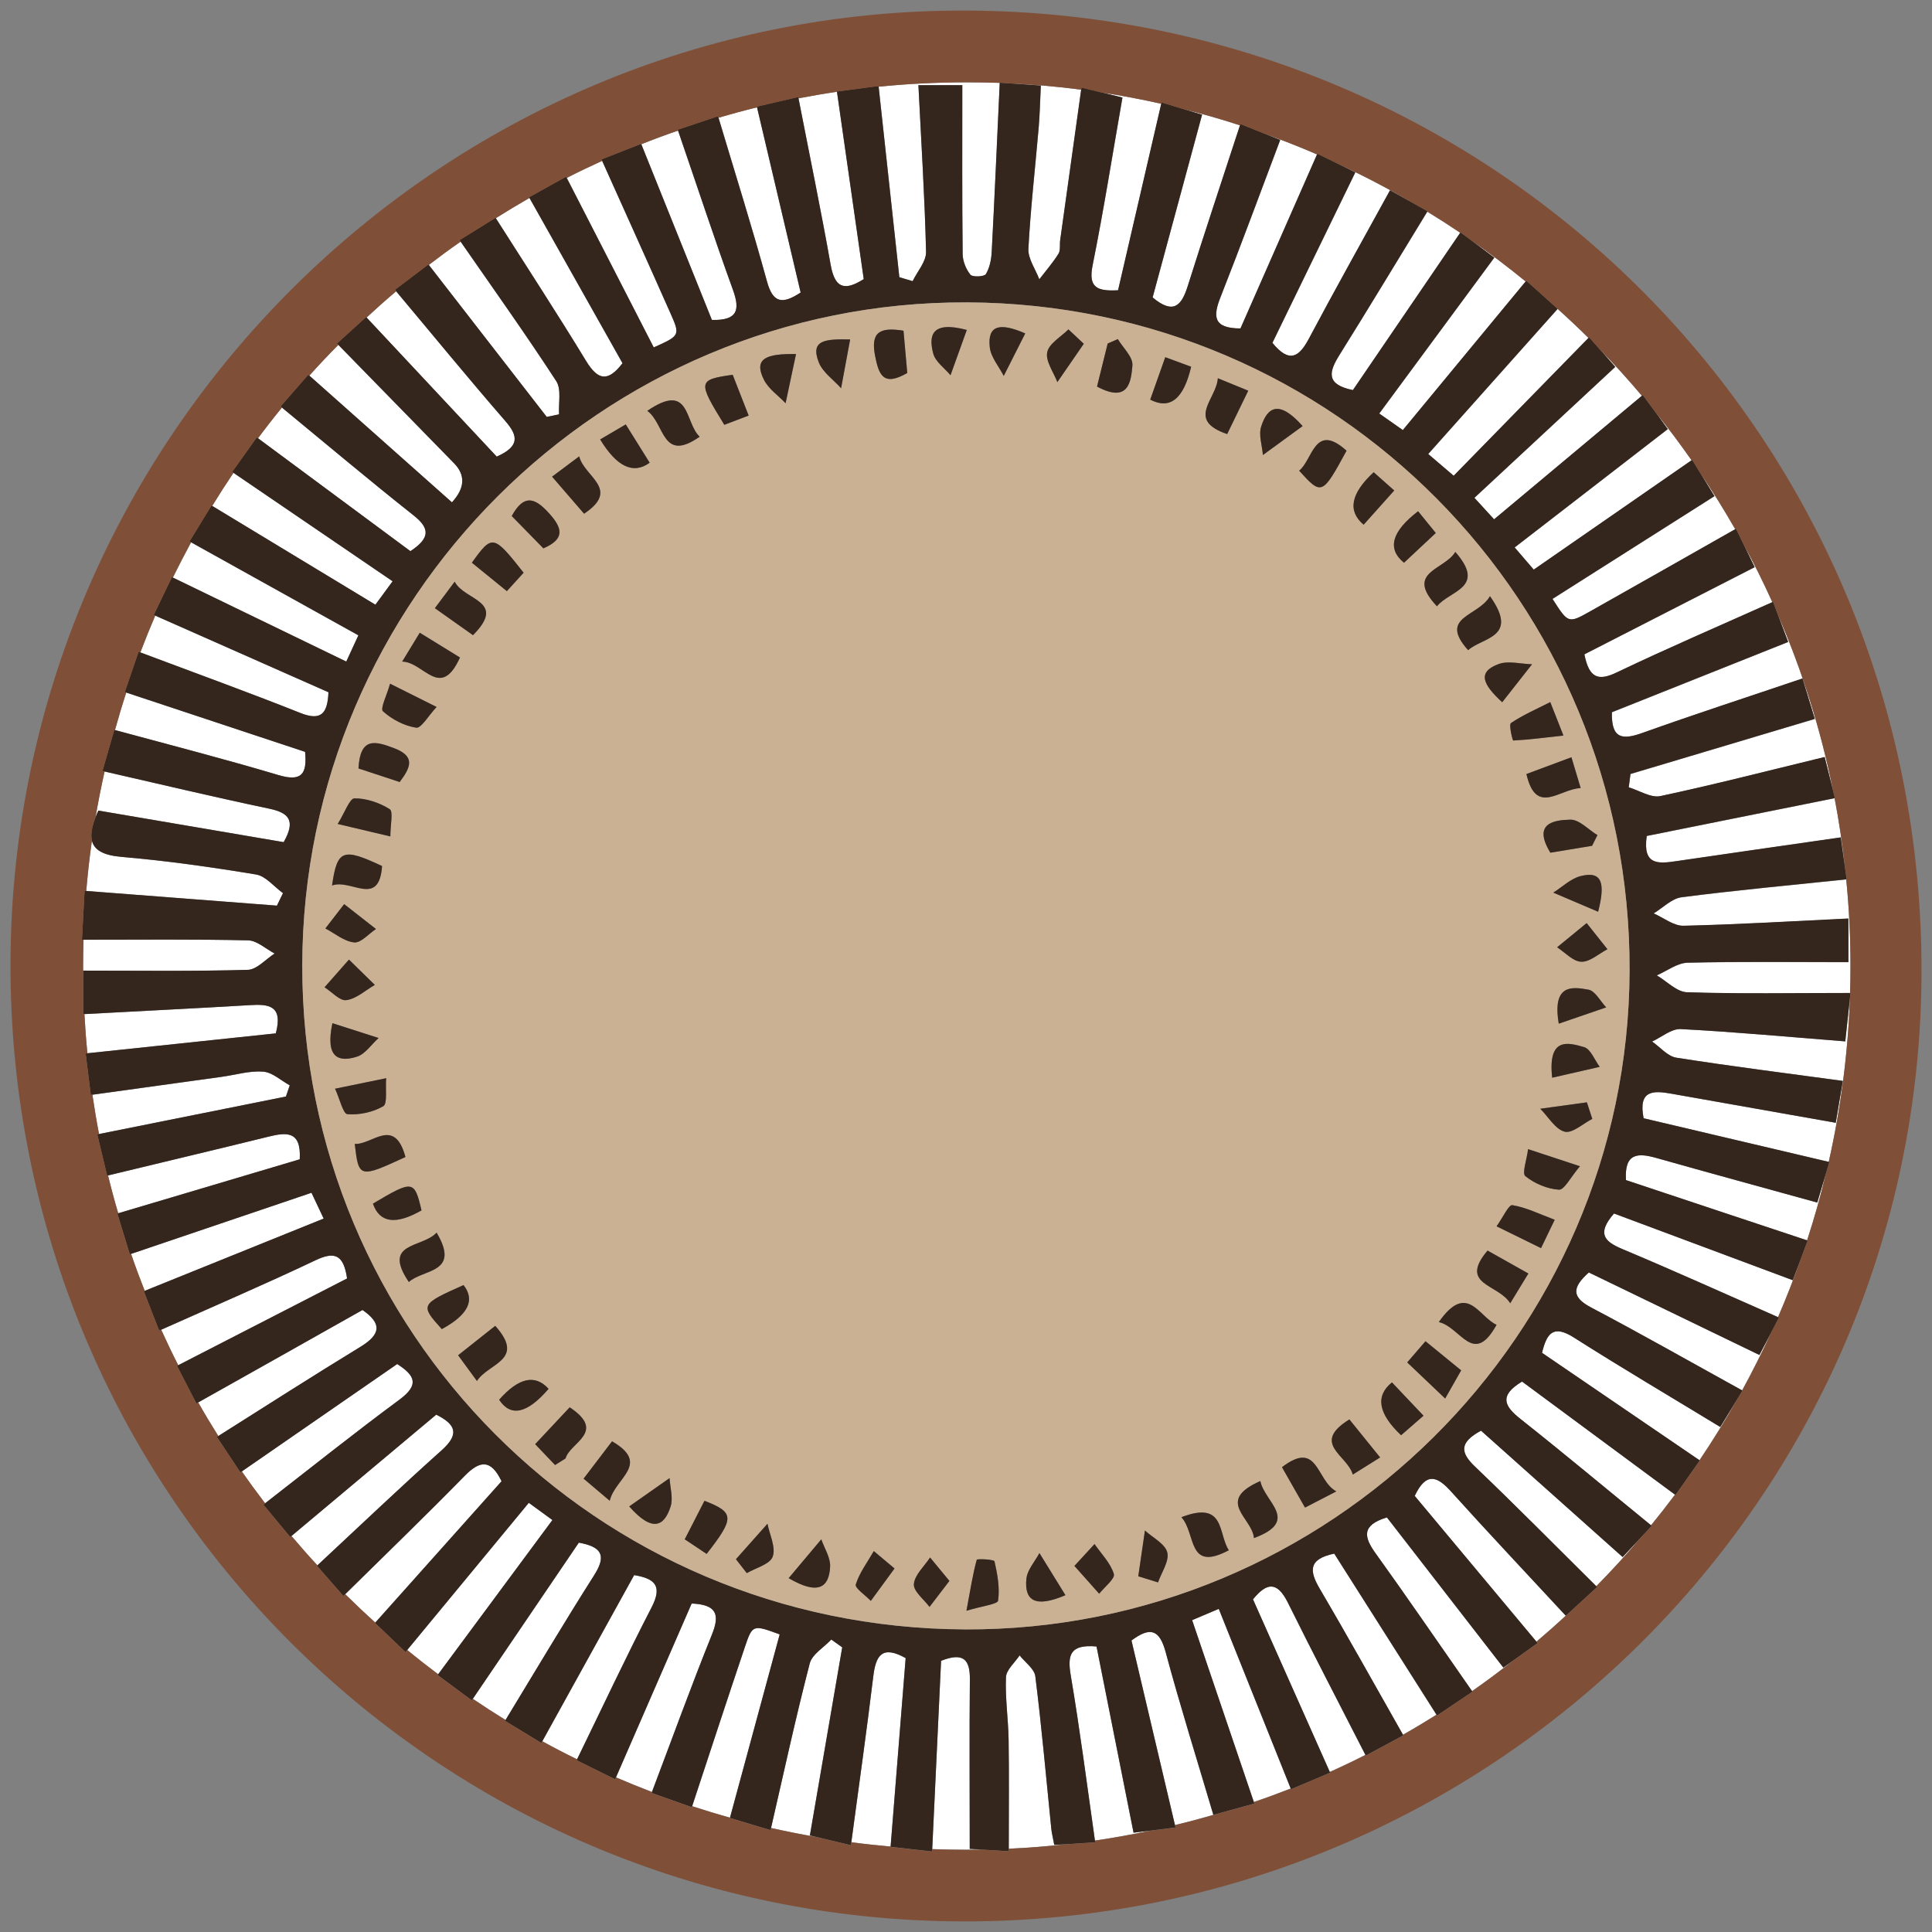 <?xml version="1.0" encoding="UTF-8"?>
<svg xmlns="http://www.w3.org/2000/svg" width="60" height="60" viewBox="0 0 60 60" fill="none">
  <rect x="0" y="0" width="60" height="60" fill="#808080" stroke="none"/>
  <g clip-path="url(#clip0_35_9212)">
    <path d="M57.456 30.842C55.676 30.842 54.032 30.873 52.392 30.819C52.075 30.808 51.768 30.477 51.455 30.294C51.772 30.158 52.088 29.91 52.41 29.901C54.056 29.862 55.704 29.884 57.406 29.884V28.529C55.646 28.613 53.967 28.715 52.284 28.754C51.98 28.76 51.666 28.503 51.358 28.369C51.647 28.195 51.919 27.907 52.226 27.868C53.89 27.652 55.562 27.499 57.337 27.313C57.426 28.197 57.469 29.093 57.469 30C57.469 30.281 57.464 30.562 57.456 30.843V30.842ZM51.908 33.966C53.57 34.26 55.229 34.553 57.011 34.869C57.086 34.43 57.147 34.065 57.231 33.568C55.449 33.326 53.749 33.112 52.057 32.847C51.789 32.803 51.556 32.518 51.308 32.346C51.604 32.209 51.908 31.944 52.198 31.959C53.85 32.045 55.498 32.198 57.307 32.341C57.348 31.957 57.387 31.596 57.452 30.989C57.389 32.734 57.164 34.436 56.793 36.083C54.818 35.618 52.917 35.169 51.044 34.728C50.867 33.836 51.36 33.869 51.908 33.966ZM52.053 26.748C51.513 26.826 51.008 26.887 51.144 25.964C53.04 25.582 54.961 25.198 56.976 24.791C57.11 25.495 57.218 26.208 57.298 26.93C57.255 26.623 57.216 26.34 57.169 26.009C55.386 26.267 53.719 26.502 52.053 26.748ZM51.567 24.726C51.273 24.789 50.915 24.553 50.584 24.454C50.604 24.316 50.621 24.178 50.638 24.04C52.516 23.478 54.391 22.918 56.363 22.329C56.225 21.877 56.117 21.516 55.981 21.073C54.263 21.655 52.626 22.186 51.008 22.765C50.397 22.983 50.038 22.959 50.062 22.122C51.842 21.413 53.637 20.696 55.536 19.939C55.43 19.654 55.333 19.399 55.221 19.104C55.97 20.832 56.545 22.653 56.928 24.545C56.839 24.193 56.761 23.882 56.67 23.512C54.914 23.938 53.248 24.368 51.568 24.726H51.567ZM51.45 35.964C53.075 36.424 54.704 36.867 56.436 37.346C56.529 37.039 56.611 36.761 56.708 36.435C56.54 37.141 56.343 37.837 56.121 38.52C54.194 37.88 52.334 37.262 50.496 36.649C50.442 35.791 50.878 35.802 51.45 35.964ZM50.124 37.685C51.91 38.351 53.742 39.035 55.676 39.757C55.767 39.513 55.851 39.29 55.942 39.053C55.721 39.681 55.479 40.297 55.218 40.904C53.563 40.176 51.976 39.457 50.372 38.785C49.813 38.549 49.59 38.301 50.124 37.685V37.685ZM49.342 39.517C51.055 40.345 52.796 41.188 54.639 42.08C54.764 41.842 54.878 41.623 55.004 41.384C54.723 41.995 54.423 42.593 54.103 43.179C52.49 42.289 50.966 41.423 49.42 40.608C48.812 40.291 48.808 39.993 49.342 39.517ZM49.206 20.323C50.91 19.451 52.656 18.556 54.494 17.617C54.38 17.381 54.274 17.163 54.158 16.919C54.473 17.5 54.769 18.096 55.043 18.703C53.386 19.444 51.79 20.131 50.222 20.881C49.647 21.157 49.355 21.076 49.206 20.324L49.206 20.323ZM48.888 41.544C50.344 42.471 51.831 43.348 53.423 44.316C53.604 44.02 53.775 43.739 53.969 43.421C53.598 44.08 53.2 44.724 52.779 45.348C51.122 44.216 49.526 43.13 47.888 42.012C48.037 41.407 48.232 41.124 48.888 41.544V41.544ZM48.216 18.602C49.871 17.552 51.528 16.5 53.246 15.411C53.086 15.152 52.948 14.923 52.796 14.677C53.181 15.249 53.546 15.835 53.89 16.438C52.338 17.317 50.861 18.159 49.379 18.993C48.707 19.371 48.703 19.363 48.217 18.602H48.216ZM47.041 17.003C48.648 15.761 50.182 14.575 51.796 13.328C51.664 13.147 51.539 12.978 51.409 12.797C51.802 13.283 52.176 13.784 52.535 14.296C50.884 15.439 49.305 16.534 47.633 17.692C47.454 17.485 47.264 17.262 47.041 17.003V17.003ZM47.268 42.905C48.815 44.047 50.385 45.21 52.018 46.417C51.776 46.739 51.528 47.057 51.273 47.367C49.882 46.233 48.568 45.134 47.225 44.071C46.719 43.672 46.54 43.343 47.268 42.905ZM45.994 44.43C47.408 45.691 48.847 46.977 50.392 48.355C50.571 48.163 50.746 47.975 50.934 47.774C50.5 48.286 50.046 48.781 49.574 49.26C48.288 47.986 47.066 46.748 45.808 45.547C45.346 45.106 45.318 44.797 45.994 44.43H45.994ZM45.79 15.463C47.253 14.102 48.67 12.784 50.165 11.397C49.992 11.203 49.836 11.024 49.679 10.844C50.134 11.313 50.573 11.794 50.992 12.293C49.444 13.589 47.948 14.838 46.402 16.13C46.197 15.905 46.015 15.707 45.791 15.463H45.79ZM44.356 14.102C45.689 12.609 46.996 11.142 48.376 9.594C48.703 9.887 49.022 10.188 49.333 10.496C47.91 11.952 46.544 13.348 45.147 14.778C44.814 14.493 44.63 14.335 44.356 14.102ZM45.06 46.316C46.214 47.597 47.396 48.848 48.625 50.176C48.327 50.453 48.024 50.721 47.715 50.982C46.417 49.429 45.172 47.936 43.935 46.456C44.283 45.719 44.622 45.83 45.06 46.316ZM43.071 47.124C44.246 48.638 45.43 50.168 46.687 51.788C46.793 51.712 46.897 51.639 47 51.563C46.581 51.894 46.154 52.214 45.715 52.518C44.689 51.049 43.724 49.634 42.725 48.247C42.356 47.735 42.272 47.368 43.071 47.124ZM42.835 12.845C44.023 11.233 45.188 9.656 46.408 8.004C46.145 7.807 45.909 7.63 45.642 7.429C46.24 7.844 46.821 8.282 47.383 8.742C46.089 10.306 44.847 11.812 43.568 13.359C43.324 13.188 43.127 13.05 42.835 12.845ZM41.595 11.032C42.505 9.578 43.388 8.11 44.328 6.574C44.674 6.785 45.015 7.004 45.35 7.23C44.207 8.907 43.106 10.523 42.017 12.117C41.168 11.944 41.272 11.551 41.596 11.032H41.595ZM41.435 48.249C42.472 49.88 43.52 51.531 44.611 53.251C44.27 53.465 43.922 53.674 43.57 53.873C42.686 52.315 41.854 50.818 40.988 49.345C40.67 48.802 40.608 48.424 41.435 48.249ZM40.649 10.523C40.34 11.104 40.038 11.287 39.517 10.65C40.353 8.931 41.198 7.192 42.092 5.356C41.893 5.258 41.712 5.168 41.522 5.075C42.362 5.462 43.178 5.891 43.971 6.358C43.706 6.211 43.457 6.073 43.17 5.913C42.299 7.5 41.456 9.002 40.648 10.523H40.649ZM39.994 49.77C40.77 51.336 41.58 52.886 42.403 54.499C42.04 54.685 41.671 54.86 41.297 55.028C40.489 53.214 39.707 51.459 38.912 49.669C39.344 49.137 39.664 49.109 39.995 49.77H39.994ZM37.906 9.231C38.536 7.634 39.126 6.023 39.759 4.349C39.58 4.278 39.42 4.213 39.258 4.148C39.815 4.347 40.364 4.563 40.904 4.796C40.088 6.652 39.301 8.44 38.526 10.203C37.674 10.201 37.67 9.827 37.906 9.231V9.231ZM37.85 49.965C38.59 51.809 39.318 53.629 40.083 55.543C39.705 55.69 39.325 55.832 38.938 55.962C38.288 54.044 37.662 52.203 37.022 50.315C37.303 50.196 37.528 50.101 37.85 49.965V49.965ZM35.797 9.24C36.296 7.395 36.802 5.53 37.333 3.564C37.128 3.502 36.934 3.444 36.733 3.383C37.333 3.532 37.928 3.702 38.511 3.893C37.956 5.591 37.409 7.232 36.888 8.885C36.7 9.484 36.452 9.788 35.798 9.24H35.797ZM36.201 51.313C36.648 52.974 37.165 54.618 37.681 56.361C37.288 56.475 36.89 56.581 36.489 56.677C36.024 54.704 35.582 52.827 35.139 50.947C35.728 50.507 36.012 50.61 36.202 51.313H36.201ZM34.054 51.133C34.426 53.009 34.804 54.901 35.203 56.917C35.376 56.895 35.542 56.873 35.72 56.852C35.154 56.971 34.581 57.074 34.004 57.159C33.752 55.385 33.536 53.702 33.253 52.032C33.147 51.4 33.225 51.06 34.054 51.133H34.054ZM33.933 8.242C34.274 6.552 34.542 4.85 34.86 3.031C34.644 2.979 34.436 2.928 34.206 2.871C34.832 2.968 35.452 3.085 36.066 3.223C35.606 5.206 35.167 7.103 34.724 9.017C34.089 9.05 33.791 8.948 33.933 8.242ZM32.872 7.885C32.698 8.164 32.479 8.414 32.278 8.676C32.16 8.361 31.924 8.036 31.939 7.728C32.006 6.472 32.151 5.22 32.259 3.964C32.293 3.573 32.3 3.18 32.326 2.66C31.954 2.634 31.63 2.61 31.241 2.584C32.03 2.616 32.81 2.683 33.579 2.785C33.352 4.398 33.14 5.93 32.926 7.462C32.907 7.604 32.942 7.775 32.872 7.885ZM31.665 51.41C31.833 51.626 32.125 51.827 32.153 52.061C32.35 53.631 32.488 55.208 32.648 56.785C32.661 56.923 32.698 57.059 32.741 57.295C32.86 57.289 32.978 57.28 33.1 57.273C32.514 57.338 31.924 57.386 31.328 57.412C31.328 56.243 31.341 55.135 31.324 54.029C31.313 53.381 31.214 52.733 31.242 52.089C31.25 51.858 31.516 51.638 31.665 51.411L31.665 51.41ZM30.619 8.514C30.572 8.596 30.206 8.613 30.14 8.534C30.001 8.363 29.9 8.112 29.898 7.892C29.878 6.17 29.887 4.448 29.887 2.647H28.524C28.61 4.397 28.72 6.11 28.761 7.825C28.768 8.123 28.491 8.43 28.344 8.734C28.208 8.693 28.07 8.652 27.932 8.611C27.72 6.671 27.51 4.729 27.288 2.692C28.189 2.601 29.1 2.556 30.025 2.556C30.369 2.556 30.71 2.562 31.049 2.573C30.965 4.384 30.892 6.101 30.801 7.814C30.79 8.054 30.738 8.315 30.619 8.514ZM30.12 52.169C30.103 53.888 30.116 55.61 30.116 57.418C30.247 57.427 30.368 57.434 30.483 57.44C30.332 57.442 30.178 57.444 30.025 57.444C29.666 57.444 29.308 57.438 28.951 57.425C29.044 55.422 29.137 53.495 29.226 51.579C29.923 51.303 30.129 51.542 30.12 52.169ZM28.126 51.495C27.973 53.404 27.819 55.329 27.659 57.345C27.249 57.308 26.843 57.265 26.439 57.211C26.676 55.446 26.916 53.75 27.122 52.05C27.202 51.406 27.4 51.089 28.126 51.495ZM25.797 8.22C25.499 6.538 25.151 4.861 24.799 3.053C25.194 2.978 25.594 2.908 25.994 2.85C26.279 4.84 26.551 6.749 26.826 8.67C26.201 9.069 25.923 8.922 25.797 8.22ZM25.817 50.918C25.929 50.998 26.044 51.078 26.156 51.16C25.826 53.085 25.493 55.011 25.152 57.001C25.216 57.016 25.279 57.032 25.342 57.046C24.873 56.964 24.406 56.871 23.946 56.767C24.348 55.016 24.715 53.331 25.147 51.661C25.221 51.376 25.586 51.164 25.817 50.917V50.918ZM23.823 8.748C23.363 7.071 22.84 5.41 22.315 3.656C22.71 3.539 23.108 3.431 23.512 3.334C23.976 5.302 24.423 7.201 24.866 9.087C24.289 9.469 24.004 9.404 23.823 8.748ZM24.214 50.758C23.71 52.609 23.207 54.472 22.671 56.448C22.276 56.338 21.885 56.219 21.496 56.092C22.06 54.383 22.589 52.763 23.134 51.147C23.369 50.45 23.384 50.453 24.214 50.758ZM22.11 9.938C21.392 8.152 20.671 6.358 19.917 4.479C20.293 4.328 20.673 4.188 21.058 4.056C21.647 5.769 22.181 7.395 22.764 9.005C22.991 9.634 22.906 9.958 22.11 9.938ZM22.11 50.765C21.47 52.35 20.889 53.956 20.248 55.651C19.87 55.506 19.498 55.355 19.131 55.197C19.936 53.348 20.71 51.57 21.481 49.799C22.24 49.834 22.371 50.121 22.11 50.765H22.11ZM20.304 10.791C19.418 9.063 18.53 7.333 17.601 5.524C17.962 5.339 18.329 5.164 18.701 4.995C19.435 6.63 20.135 8.177 20.824 9.733C21.129 10.419 21.118 10.426 20.304 10.791ZM20.237 49.918C19.45 51.441 18.725 52.99 17.923 54.636C17.558 54.459 17.197 54.271 16.843 54.076C17.807 52.331 18.746 50.635 19.695 48.917C20.352 49.026 20.576 49.259 20.237 49.918H20.237ZM18.206 11.217C17.314 9.75 16.374 8.311 15.398 6.775C15.741 6.559 16.089 6.35 16.443 6.146C17.433 7.905 18.381 9.588 19.334 11.281C18.882 11.873 18.571 11.813 18.206 11.216V11.217ZM18.459 48.911C17.523 50.384 16.633 51.883 15.702 53.415C15.357 53.203 15.02 52.985 14.685 52.758C15.817 51.091 16.895 49.505 17.977 47.908C18.656 48.033 18.858 48.282 18.459 48.911V48.911ZM17.364 12.869C17.236 12.895 17.109 12.923 16.981 12.949C15.778 11.398 14.572 9.845 13.317 8.227C13.641 7.978 13.97 7.736 14.304 7.503C15.328 8.979 16.333 10.389 17.277 11.839C17.441 12.094 17.342 12.521 17.363 12.869H17.364ZM17.156 47.207C15.975 48.803 14.826 50.354 13.609 51.996C13.283 51.752 12.963 51.501 12.648 51.242C13.92 49.704 15.154 48.209 16.424 46.671C16.672 46.852 16.891 47.012 17.156 47.206V47.207ZM15.428 14.183C14.123 12.79 12.786 11.359 11.384 9.86C11.684 9.581 11.991 9.309 12.302 9.046C13.46 10.426 14.557 11.768 15.694 13.077C16.098 13.541 16.143 13.863 15.428 14.183ZM14.436 45.831C14.912 45.347 15.246 45.319 15.577 46.002C14.296 47.434 13.009 48.877 11.656 50.391C11.339 50.104 11.028 49.81 10.723 49.51C11.994 48.257 13.231 47.062 14.437 45.831L14.436 45.831ZM14.037 15.602C12.583 14.31 11.129 13.016 9.606 11.664C9.898 11.338 10.198 11.02 10.507 10.709C11.732 11.962 12.92 13.176 14.104 14.39C14.462 14.758 14.44 15.162 14.037 15.602V15.602ZM13.717 45.04C12.436 46.185 11.194 47.371 9.859 48.613C9.582 48.315 9.314 48.01 9.053 47.702C10.589 46.414 12.062 45.18 13.549 43.934C14.164 44.241 14.272 44.543 13.717 45.04ZM12.747 17.118C11.2 15.973 9.634 14.813 8.012 13.61C8.252 13.286 8.5 12.968 8.755 12.657C10.157 13.811 11.484 14.93 12.844 16.006C13.361 16.414 13.358 16.714 12.747 17.118V17.118ZM12.41 43.465C11.015 44.495 9.662 45.578 8.234 46.686C7.986 46.362 7.744 46.032 7.511 45.696C9.155 44.56 10.73 43.471 12.337 42.361C12.888 42.717 13.032 43.002 12.41 43.465V43.465ZM11.661 18.782C9.961 17.753 8.31 16.756 6.591 15.712C6.802 15.365 7.023 15.021 7.25 14.684C8.915 15.818 10.529 16.92 12.194 18.054C11.994 18.328 11.832 18.549 11.661 18.782ZM11.19 41.83C9.734 42.718 8.297 43.64 6.781 44.597C6.565 44.254 6.357 43.908 6.156 43.553C7.893 42.579 9.557 41.642 11.259 40.683C11.868 41.104 11.831 41.439 11.19 41.83H11.19ZM10.756 20.547C8.962 19.679 7.206 18.829 5.368 17.938C5.55 17.568 5.74 17.203 5.934 16.842C7.682 17.817 9.388 18.763 11.132 19.733C11.004 20.007 10.905 20.225 10.756 20.547ZM10.779 39.704C9.09 40.573 7.357 41.463 5.536 42.398C5.351 42.035 5.176 41.668 5.007 41.297C6.647 40.564 8.237 39.882 9.801 39.139C10.386 38.862 10.671 38.953 10.78 39.705L10.779 39.704ZM9.319 22.139C7.707 21.497 6.076 20.908 4.359 20.262C4.506 19.875 4.659 19.495 4.821 19.119C6.658 19.931 8.435 20.718 10.202 21.5C10.174 22.18 9.962 22.396 9.319 22.14V22.139ZM10.053 37.844C8.208 38.587 6.398 39.32 4.495 40.089C4.346 39.711 4.203 39.328 4.071 38.941C5.983 38.294 7.804 37.675 9.675 37.043C9.794 37.293 9.895 37.511 10.053 37.844H10.053ZM8.645 24.07C7.001 23.58 5.338 23.152 3.57 22.673C3.678 22.282 3.795 21.893 3.92 21.508C5.824 22.139 7.64 22.742 9.476 23.351C9.543 24.042 9.368 24.286 8.645 24.07ZM9.31 36.004C7.489 36.546 5.646 37.094 3.672 37.68C3.557 37.291 3.451 36.9 3.356 36.505C5.082 36.088 6.711 35.701 8.335 35.301C8.888 35.166 9.361 35.105 9.31 36.004H9.31ZM8.174 33.282C8.459 33.303 8.724 33.556 8.999 33.707C8.96 33.822 8.921 33.938 8.88 34.055C6.977 34.435 5.074 34.82 3.075 35.219C2.998 34.816 2.93 34.407 2.87 33.999C4.255 33.807 5.572 33.626 6.892 33.442C7.32 33.382 7.754 33.249 8.174 33.282V33.282ZM8.811 26.155C6.916 25.831 4.983 25.502 3.056 25.174C3.022 25.25 2.991 25.321 2.965 25.39C3.047 24.908 3.142 24.433 3.248 23.96C5.002 24.36 6.678 24.762 8.366 25.116C8.981 25.245 9.189 25.489 8.811 26.155ZM3.78 26.613C5.177 26.732 6.568 26.93 7.953 27.159C8.256 27.209 8.513 27.54 8.789 27.738C8.726 27.867 8.664 27.997 8.601 28.127C6.661 27.98 4.721 27.829 2.678 27.671C2.723 27.143 2.781 26.621 2.855 26.102C2.924 26.403 3.216 26.565 3.78 26.612V26.613ZM8.567 32.093C6.662 32.294 4.728 32.497 2.715 32.711C2.674 32.307 2.644 31.903 2.622 31.495C4.368 31.399 6.066 31.317 7.759 31.216C8.336 31.181 8.8 31.218 8.567 32.093H8.567ZM7.707 29.205C7.984 29.211 8.256 29.47 8.53 29.613C8.254 29.79 7.98 30.112 7.696 30.121C6.014 30.168 4.331 30.144 2.585 30.144V30.473C2.583 30.315 2.581 30.157 2.581 30C2.581 29.727 2.585 29.455 2.594 29.185C4.376 29.185 6.042 29.166 7.707 29.205H7.707Z" fill="white"></path>
    <path d="M57.456 30.842H57.469C57.462 30.892 57.458 30.941 57.452 30.989C57.387 31.596 57.348 31.957 57.307 32.341C55.499 32.199 53.85 32.045 52.198 31.959C51.908 31.944 51.604 32.209 51.308 32.346C51.556 32.519 51.789 32.804 52.057 32.847C53.749 33.113 55.449 33.327 57.231 33.569C57.147 34.065 57.086 34.431 57.011 34.869C55.228 34.554 53.57 34.26 51.908 33.966C51.36 33.869 50.867 33.837 51.044 34.729C52.917 35.169 54.818 35.619 56.793 36.083C56.799 36.085 56.806 36.085 56.812 36.087C56.776 36.208 56.743 36.323 56.711 36.431C56.711 36.433 56.709 36.435 56.709 36.435C56.612 36.762 56.53 37.04 56.437 37.347C54.704 36.867 53.076 36.425 51.451 35.965C50.878 35.803 50.442 35.792 50.496 36.649C52.334 37.263 54.194 37.881 56.121 38.52C56.128 38.522 56.132 38.525 56.138 38.527C56.067 38.717 56.002 38.889 55.942 39.054C55.851 39.291 55.767 39.514 55.676 39.758C53.743 39.037 51.911 38.352 50.124 37.687C49.591 38.302 49.813 38.551 50.373 38.786C51.976 39.458 53.564 40.177 55.218 40.905C55.229 40.91 55.238 40.914 55.249 40.918C55.16 41.087 55.08 41.238 55.005 41.383V41.385C54.88 41.624 54.765 41.843 54.64 42.08C52.797 41.188 51.056 40.345 49.343 39.518C48.809 39.993 48.814 40.291 49.42 40.609C50.967 41.423 52.49 42.29 54.104 43.18C54.108 43.182 54.11 43.184 54.115 43.186C54.065 43.268 54.018 43.346 53.97 43.422C53.776 43.739 53.605 44.02 53.424 44.316C51.832 43.348 50.345 42.471 48.889 41.545C48.232 41.125 48.038 41.409 47.889 42.013C49.526 43.13 51.123 44.217 52.78 45.349C52.784 45.351 52.786 45.353 52.79 45.355C52.516 45.742 52.298 46.053 52.034 46.429C52.03 46.425 52.024 46.423 52.019 46.418C50.386 45.211 48.816 44.048 47.269 42.906C46.541 43.344 46.72 43.673 47.226 44.072C48.569 45.135 49.883 46.235 51.274 47.369C51.28 47.375 51.289 47.379 51.296 47.386C51.172 47.52 51.058 47.641 50.948 47.759C50.946 47.764 50.941 47.77 50.935 47.775C50.747 47.975 50.572 48.163 50.392 48.356C48.848 46.977 47.409 45.692 45.994 44.431C45.318 44.798 45.346 45.107 45.808 45.547C47.066 46.749 48.288 47.986 49.574 49.261C49.582 49.27 49.591 49.278 49.6 49.287C49.232 49.624 48.952 49.881 48.628 50.179L48.626 50.177C47.396 48.849 46.215 47.598 45.061 46.317C44.623 45.831 44.284 45.72 43.936 46.457C45.174 47.937 46.418 49.429 47.716 50.983C47.729 50.998 47.74 51.011 47.753 51.026C47.461 51.233 47.228 51.402 47.001 51.564C46.898 51.639 46.794 51.713 46.688 51.789C45.431 50.168 44.247 48.639 43.072 47.125C42.272 47.369 42.356 47.736 42.726 48.248C43.724 49.635 44.69 51.05 45.716 52.519C45.72 52.525 45.725 52.529 45.729 52.536C45.338 52.799 45.024 53.009 44.629 53.277C44.623 53.268 44.618 53.259 44.612 53.251C43.521 51.531 42.473 49.881 41.436 48.249C40.609 48.424 40.672 48.803 40.989 49.345C41.856 50.818 42.687 52.315 43.571 53.873C43.575 53.879 43.577 53.885 43.582 53.892C43.167 54.115 42.834 54.294 42.415 54.521C42.411 54.515 42.409 54.506 42.404 54.499C41.581 52.886 40.771 51.337 39.996 49.771C39.665 49.109 39.345 49.138 38.913 49.669C39.708 51.46 40.49 53.214 41.298 55.029C41.302 55.037 41.304 55.044 41.309 55.052C40.851 55.245 40.507 55.391 40.095 55.566C40.093 55.557 40.088 55.551 40.084 55.543C39.319 53.629 38.591 51.81 37.85 49.965C37.528 50.101 37.304 50.196 37.023 50.315C37.663 52.203 38.289 54.043 38.939 55.961C38.946 55.979 38.95 55.994 38.956 56.011C38.477 56.143 38.118 56.242 37.682 56.361C37.166 54.618 36.649 52.974 36.202 51.313C36.012 50.611 35.729 50.507 35.139 50.947C35.582 52.827 36.025 54.704 36.489 56.677C36.494 56.703 36.5 56.729 36.506 56.754C36.202 56.793 35.951 56.823 35.72 56.851C35.543 56.873 35.376 56.895 35.204 56.916C34.804 54.901 34.426 53.008 34.054 51.133C33.225 51.059 33.147 51.399 33.253 52.032C33.536 53.702 33.752 55.385 34.004 57.158C34.006 57.178 34.011 57.195 34.013 57.214C33.661 57.236 33.374 57.255 33.1 57.273C32.979 57.279 32.86 57.288 32.741 57.294C32.698 57.059 32.661 56.923 32.648 56.784C32.488 55.207 32.35 53.63 32.153 52.06C32.125 51.827 31.834 51.625 31.665 51.409C31.516 51.636 31.25 51.857 31.241 52.088C31.213 52.731 31.312 53.38 31.323 54.028C31.34 55.134 31.328 56.242 31.328 57.411V57.491C31.04 57.473 30.783 57.458 30.483 57.439C30.368 57.432 30.247 57.426 30.116 57.417C30.116 55.609 30.103 53.887 30.12 52.167C30.129 51.541 29.924 51.301 29.226 51.578C29.137 53.494 29.044 55.421 28.951 57.423C28.949 57.449 28.949 57.473 28.947 57.499C28.433 57.443 28.091 57.404 27.659 57.354V57.343C27.819 55.328 27.972 53.403 28.126 51.493C27.4 51.087 27.201 51.405 27.122 52.049C26.916 53.749 26.676 55.445 26.439 57.209C26.434 57.242 26.43 57.272 26.426 57.305C25.99 57.201 25.681 57.127 25.342 57.045C25.279 57.03 25.216 57.015 25.152 57C25.493 55.011 25.826 53.084 26.156 51.159C26.044 51.077 25.929 50.997 25.817 50.917C25.586 51.163 25.22 51.375 25.147 51.66C24.715 53.33 24.348 55.015 23.946 56.767C23.942 56.791 23.935 56.812 23.931 56.836C23.434 56.687 23.08 56.581 22.669 56.458C22.669 56.454 22.671 56.452 22.671 56.447C23.207 54.471 23.71 52.609 24.214 50.757C23.384 50.453 23.369 50.449 23.134 51.146C22.589 52.762 22.06 54.382 21.496 56.091C21.492 56.102 21.49 56.113 21.485 56.123C21.032 55.963 20.682 55.838 20.236 55.681C20.241 55.67 20.245 55.661 20.247 55.65C20.889 53.954 21.47 52.349 22.109 50.764C22.371 50.12 22.239 49.833 21.48 49.798C20.709 51.57 19.936 53.347 19.13 55.197C19.121 55.216 19.113 55.238 19.104 55.257C18.629 55.021 18.292 54.855 17.907 54.665C17.912 54.654 17.918 54.645 17.922 54.635C18.724 52.989 19.45 51.439 20.236 49.917C20.575 49.258 20.35 49.025 19.694 48.916C18.745 50.634 17.806 52.329 16.842 54.075C16.831 54.092 16.822 54.112 16.812 54.129C16.386 53.87 16.086 53.686 15.684 53.442C15.69 53.433 15.695 53.423 15.701 53.414C16.632 51.883 17.522 50.383 18.458 48.91C18.857 48.281 18.654 48.033 17.976 47.908C16.894 49.504 15.816 51.09 14.684 52.758C14.673 52.773 14.662 52.79 14.651 52.805C14.269 52.523 13.943 52.283 13.59 52.019C13.597 52.01 13.601 52.004 13.608 51.995C14.824 50.353 15.973 48.803 17.155 47.206C16.889 47.012 16.671 46.852 16.422 46.671C15.152 48.209 13.919 49.704 12.646 51.242C12.631 51.263 12.612 51.285 12.594 51.307C12.223 50.952 11.951 50.693 11.646 50.401C11.648 50.397 11.652 50.395 11.655 50.391C13.007 48.876 14.295 47.433 15.576 46.001C15.245 45.318 14.91 45.347 14.435 45.83C13.23 47.061 11.992 48.256 10.721 49.509L10.665 49.565C10.367 49.224 10.121 48.943 9.842 48.625C9.846 48.621 9.853 48.617 9.857 48.613C11.192 47.371 12.434 46.185 13.716 45.039C14.271 44.543 14.163 44.24 13.547 43.933C12.061 45.18 10.588 46.413 9.052 47.701L9.013 47.733C8.732 47.394 8.486 47.101 8.179 46.729C8.196 46.714 8.216 46.701 8.233 46.686C9.661 45.577 11.013 44.495 12.409 43.465C13.031 43.003 12.886 42.717 12.335 42.361C10.728 43.471 9.153 44.56 7.509 45.697C7.494 45.707 7.481 45.716 7.466 45.727C7.2 45.325 6.991 45.01 6.734 44.625C6.749 44.617 6.764 44.606 6.779 44.597C8.295 43.641 9.732 42.718 11.188 41.83C11.83 41.439 11.866 41.104 11.257 40.683C9.555 41.642 7.892 42.58 6.155 43.554C6.135 43.565 6.118 43.575 6.099 43.586C5.87 43.141 5.699 42.809 5.496 42.417C5.509 42.411 5.522 42.405 5.535 42.398C7.356 41.463 9.088 40.572 10.778 39.704C10.67 38.952 10.384 38.861 9.799 39.138C8.235 39.881 6.645 40.563 5.005 41.296C4.984 41.305 4.964 41.315 4.942 41.324C4.763 40.866 4.625 40.511 4.465 40.099C4.474 40.095 4.484 40.09 4.493 40.088C6.396 39.319 8.206 38.587 10.051 37.844C9.894 37.511 9.792 37.293 9.673 37.042C7.802 37.675 5.981 38.293 4.07 38.941C4.057 38.945 4.044 38.95 4.031 38.954C3.892 38.507 3.776 38.124 3.644 37.688C3.653 37.686 3.661 37.683 3.67 37.679C5.644 37.093 7.487 36.545 9.308 36.003C9.36 35.104 8.887 35.165 8.334 35.301C6.71 35.7 5.081 36.087 3.355 36.504C3.346 36.506 3.335 36.508 3.327 36.51C3.217 36.048 3.13 35.687 3.02 35.229C3.037 35.225 3.057 35.223 3.074 35.218C5.072 34.819 6.976 34.434 8.879 34.054C8.92 33.937 8.959 33.821 8.998 33.706C8.723 33.555 8.458 33.302 8.172 33.28C7.753 33.248 7.319 33.379 6.891 33.44C5.571 33.624 4.254 33.805 2.869 33.997C2.852 33.999 2.836 34.002 2.819 34.004C2.756 33.501 2.713 33.157 2.659 32.716C2.676 32.714 2.696 32.712 2.713 32.71C4.726 32.496 6.66 32.293 8.565 32.092C8.798 31.217 8.334 31.18 7.757 31.215C6.064 31.316 4.366 31.398 2.62 31.493C2.607 31.493 2.596 31.495 2.583 31.495V30.143C4.329 30.143 6.012 30.167 7.694 30.119C7.978 30.111 8.252 29.789 8.528 29.612C8.254 29.469 7.982 29.21 7.705 29.203C6.04 29.165 4.374 29.184 2.592 29.184H2.544C2.581 28.495 2.6 28.121 2.626 27.665C2.644 27.667 2.659 27.667 2.676 27.669C4.72 27.827 6.66 27.978 8.6 28.125C8.662 27.996 8.725 27.866 8.788 27.737C8.511 27.538 8.254 27.207 7.952 27.158C6.567 26.929 5.176 26.73 3.778 26.611C3.214 26.564 2.922 26.402 2.853 26.101C2.81 25.918 2.851 25.682 2.963 25.389C2.989 25.319 3.019 25.248 3.054 25.173C4.981 25.501 6.914 25.829 8.809 26.153C9.187 25.488 8.98 25.244 8.364 25.114C6.676 24.76 5 24.358 3.246 23.959C3.224 23.954 3.203 23.948 3.181 23.943C3.328 23.433 3.432 23.071 3.548 22.667C3.555 22.669 3.561 22.671 3.568 22.671C5.335 23.151 6.998 23.578 8.642 24.069C9.366 24.285 9.541 24.041 9.474 23.349C7.638 22.74 5.821 22.137 3.918 21.507C3.903 21.5 3.89 21.496 3.875 21.491C4.028 21.042 4.151 20.686 4.302 20.241C4.32 20.247 4.339 20.253 4.356 20.26C6.074 20.906 7.705 21.496 9.316 22.137C9.96 22.395 10.172 22.179 10.2 21.498C8.433 20.716 6.655 19.929 4.819 19.117C4.804 19.111 4.788 19.104 4.774 19.097C4.99 18.648 5.154 18.305 5.338 17.922C5.346 17.927 5.357 17.931 5.366 17.935C7.204 18.827 8.96 19.676 10.753 20.545C10.902 20.223 11.002 20.005 11.129 19.73C9.386 18.76 7.679 17.814 5.932 16.84C5.916 16.831 5.899 16.823 5.884 16.814C6.132 16.408 6.331 16.081 6.567 15.697C6.573 15.701 6.582 15.706 6.588 15.71C8.308 16.753 9.958 17.751 11.658 18.779C11.829 18.546 11.991 18.326 12.192 18.051C10.526 16.917 8.913 15.815 7.247 14.681C7.234 14.673 7.221 14.664 7.208 14.655C7.48 14.275 7.705 13.96 7.973 13.582C7.986 13.591 7.997 13.599 8.01 13.608C9.632 14.811 11.198 15.971 12.745 17.116C13.356 16.712 13.359 16.412 12.842 16.004C11.482 14.928 10.155 13.809 8.753 12.655C8.74 12.645 8.725 12.632 8.712 12.621C9.034 12.251 9.28 11.969 9.574 11.634C9.585 11.643 9.594 11.651 9.604 11.662C11.127 13.014 12.581 14.308 14.035 15.6C14.438 15.161 14.461 14.757 14.102 14.388C12.918 13.174 11.73 11.96 10.505 10.707C10.49 10.694 10.477 10.679 10.464 10.665C10.771 10.387 11.054 10.132 11.369 9.845L11.382 9.857C12.784 11.357 14.121 12.787 15.426 14.18C16.141 13.861 16.096 13.539 15.692 13.074C14.555 11.765 13.458 10.423 12.3 9.043C12.287 9.028 12.276 9.015 12.263 9C12.658 8.699 12.963 8.471 13.304 8.209C13.309 8.213 13.313 8.22 13.315 8.224C14.57 9.842 15.776 11.395 16.979 12.947C17.107 12.921 17.234 12.893 17.362 12.867C17.34 12.519 17.439 12.091 17.275 11.836C16.331 10.387 15.327 8.976 14.303 7.501C14.294 7.485 14.283 7.47 14.272 7.455C14.694 7.194 15.013 6.995 15.389 6.762C15.391 6.766 15.394 6.768 15.396 6.773C16.372 8.309 17.312 9.747 18.204 11.214C18.569 11.811 18.88 11.871 19.332 11.279C18.379 9.585 17.43 7.903 16.441 6.144C16.437 6.138 16.435 6.131 16.43 6.125C16.813 5.911 17.143 5.729 17.58 5.485C17.586 5.498 17.592 5.509 17.599 5.522C18.528 7.33 19.416 9.06 20.302 10.789C21.116 10.423 21.127 10.417 20.822 9.73C20.133 8.175 19.433 6.628 18.699 4.993C18.692 4.977 18.686 4.965 18.679 4.949C19.152 4.764 19.5 4.627 19.91 4.465C19.912 4.47 19.912 4.472 19.915 4.476C20.669 6.356 21.39 8.149 22.108 9.935C22.905 9.955 22.989 9.63 22.762 9.002C22.179 7.392 21.645 5.766 21.056 4.053C21.054 4.044 21.049 4.035 21.047 4.027C21.488 3.88 21.844 3.761 22.3 3.607C22.304 3.623 22.308 3.638 22.312 3.653C22.837 5.407 23.36 7.068 23.82 8.744C24.002 9.401 24.287 9.466 24.864 9.083C24.421 7.197 23.974 5.299 23.509 3.331C23.509 3.324 23.507 3.315 23.505 3.309C24.002 3.195 24.362 3.11 24.788 3.011C24.79 3.024 24.792 3.037 24.797 3.05C25.149 4.858 25.497 6.534 25.795 8.217C25.92 8.919 26.199 9.066 26.823 8.666C26.549 6.746 26.277 4.836 25.992 2.847V2.84C26.456 2.777 26.826 2.73 27.284 2.669C27.284 2.676 27.286 2.682 27.286 2.689C27.508 4.726 27.718 6.668 27.929 8.608C28.068 8.649 28.206 8.69 28.342 8.731C28.489 8.427 28.766 8.12 28.759 7.822C28.718 6.107 28.608 4.393 28.521 2.644H29.884C29.884 4.445 29.876 6.167 29.895 7.889C29.897 8.109 29.999 8.36 30.137 8.531C30.204 8.611 30.569 8.593 30.617 8.511C30.736 8.312 30.788 8.051 30.798 7.811C30.889 6.098 30.962 4.381 31.047 2.57V2.566C31.107 2.57 31.164 2.575 31.222 2.579C31.228 2.579 31.232 2.579 31.239 2.581C31.628 2.607 31.952 2.63 32.323 2.656C32.297 3.177 32.291 3.57 32.256 3.961C32.148 5.216 32.004 6.469 31.937 7.724C31.922 8.033 32.157 8.357 32.276 8.673C32.477 8.411 32.695 8.161 32.87 7.882C32.939 7.772 32.904 7.601 32.924 7.458C33.138 5.927 33.35 4.395 33.576 2.781C33.578 2.76 33.583 2.74 33.585 2.719C33.812 2.773 34.011 2.822 34.192 2.865C34.194 2.867 34.199 2.867 34.203 2.867C34.434 2.923 34.642 2.975 34.858 3.027C34.54 4.846 34.272 6.549 33.931 8.238C33.788 8.944 34.086 9.046 34.722 9.013C35.164 7.099 35.603 5.203 36.063 3.219C36.065 3.207 36.07 3.191 36.072 3.178C36.31 3.252 36.517 3.314 36.716 3.375C36.72 3.375 36.726 3.377 36.731 3.379C36.932 3.439 37.126 3.498 37.331 3.561C36.8 5.527 36.294 7.391 35.795 9.236C36.45 9.785 36.698 9.48 36.886 8.881C37.407 7.229 37.953 5.587 38.508 3.889C38.513 3.876 38.517 3.861 38.521 3.848C38.804 3.96 39.031 4.053 39.256 4.144C39.418 4.209 39.578 4.273 39.757 4.345C39.124 6.019 38.534 7.63 37.903 9.227C37.668 9.823 37.672 10.197 38.523 10.199C39.299 8.436 40.085 6.647 40.902 4.791C40.904 4.785 40.908 4.776 40.91 4.77C41.126 4.876 41.316 4.969 41.498 5.059C41.507 5.061 41.513 5.066 41.52 5.07C41.71 5.163 41.891 5.254 42.09 5.351C41.196 7.187 40.351 8.926 39.515 10.646C40.036 11.283 40.338 11.099 40.647 10.518C41.455 8.997 42.297 7.496 43.168 5.908C43.455 6.068 43.704 6.206 43.97 6.353C43.991 6.366 44.011 6.379 44.032 6.39C44.13 6.442 44.229 6.498 44.333 6.557C44.331 6.561 44.328 6.565 44.326 6.569C43.387 8.105 42.503 9.574 41.594 11.028C41.27 11.547 41.166 11.94 42.015 12.113C43.104 10.518 44.205 8.903 45.348 7.226C45.352 7.222 45.354 7.22 45.357 7.215C45.456 7.289 45.549 7.358 45.64 7.425C45.908 7.626 46.143 7.803 46.406 8C45.186 9.653 44.022 11.229 42.833 12.841C43.125 13.046 43.322 13.185 43.566 13.355C44.844 11.808 46.087 10.303 47.381 8.739C47.387 8.73 47.394 8.723 47.4 8.715C47.718 8.998 47.966 9.223 48.23 9.46C48.28 9.503 48.327 9.547 48.375 9.59C46.994 11.139 45.688 12.605 44.354 14.098C44.629 14.331 44.812 14.489 45.145 14.774C46.543 13.344 47.908 11.949 49.332 10.493L49.351 10.473C49.455 10.592 49.556 10.704 49.656 10.817C49.662 10.825 49.668 10.834 49.677 10.84C49.835 11.019 49.99 11.199 50.163 11.393C48.668 12.78 47.251 14.098 45.789 15.459C46.014 15.703 46.195 15.902 46.4 16.127C47.947 14.835 49.442 13.586 50.99 12.29C50.999 12.281 51.01 12.275 51.018 12.266C51.154 12.452 51.276 12.616 51.39 12.772C51.396 12.781 51.403 12.787 51.407 12.793C51.537 12.975 51.662 13.143 51.794 13.325C50.18 14.571 48.646 15.757 47.039 17C47.262 17.259 47.452 17.481 47.631 17.689C49.303 16.531 50.882 15.436 52.533 14.293C52.539 14.287 52.546 14.282 52.552 14.278C52.632 14.409 52.708 14.533 52.779 14.651C52.786 14.658 52.79 14.667 52.794 14.673C52.946 14.919 53.084 15.148 53.244 15.407C51.526 16.496 49.869 17.548 48.214 18.598C48.7 19.359 48.705 19.367 49.376 18.989C50.858 18.155 52.336 17.313 53.887 16.434C53.896 16.429 53.904 16.423 53.913 16.419C53.998 16.593 54.073 16.749 54.144 16.896C54.146 16.903 54.151 16.909 54.155 16.916C54.272 17.16 54.378 17.378 54.492 17.613C52.654 18.553 50.908 19.447 49.204 20.32C49.353 21.072 49.644 21.154 50.219 20.877C51.787 20.128 53.384 19.441 55.04 18.7C55.049 18.695 55.056 18.693 55.064 18.689C55.12 18.836 55.17 18.972 55.217 19.099C55.33 19.395 55.427 19.65 55.532 19.935C53.634 20.691 51.838 21.409 50.058 22.117C50.035 22.955 50.393 22.979 51.004 22.761C52.622 22.182 54.26 21.651 55.977 21.069C56.113 21.512 56.221 21.873 56.36 22.325C54.387 22.914 52.512 23.474 50.635 24.035C50.618 24.174 50.6 24.312 50.581 24.45C50.911 24.549 51.27 24.785 51.564 24.722C53.244 24.364 54.91 23.934 56.666 23.508C56.757 23.878 56.834 24.189 56.923 24.541C56.943 24.619 56.962 24.701 56.984 24.785C56.979 24.785 56.977 24.787 56.973 24.787C54.957 25.193 53.037 25.578 51.14 25.96C51.004 26.883 51.509 26.822 52.05 26.744C53.715 26.498 55.383 26.263 57.165 26.005C57.213 26.336 57.252 26.619 57.295 26.926C57.312 27.047 57.329 27.172 57.349 27.306C57.344 27.306 57.338 27.306 57.334 27.308C55.558 27.494 53.886 27.647 52.222 27.863C51.916 27.902 51.644 28.19 51.354 28.365C51.663 28.499 51.976 28.756 52.281 28.749C53.964 28.71 55.642 28.609 57.403 28.524V29.879C55.7 29.879 54.052 29.857 52.406 29.896C52.084 29.905 51.769 30.153 51.451 30.289C51.764 30.473 52.071 30.803 52.389 30.814C54.028 30.868 55.672 30.837 57.452 30.837L57.456 30.842ZM30.034 9.391C18.701 9.343 9.41 18.606 9.388 29.971C9.366 41.365 18.53 50.552 29.962 50.602C41.289 50.649 50.567 41.459 50.608 30.153C50.651 18.695 41.476 9.438 30.034 9.39V9.391Z" fill="#34261D"></path>
    <path d="M29.962 50.602C18.53 50.553 9.366 41.365 9.387 29.972C9.409 18.607 18.7 9.344 30.033 9.391C41.476 9.439 50.651 18.696 50.608 30.154C50.566 41.46 41.288 50.65 29.962 50.603V50.602ZM49.921 29.479C49.746 29.259 49.571 29.041 49.275 28.667C48.86 29.008 48.607 29.213 48.357 29.418C48.607 29.58 48.853 29.861 49.108 29.868C49.376 29.876 49.651 29.619 49.921 29.479V29.479ZM49.331 30.734C48.828 30.644 48.199 30.553 48.409 31.791C48.966 31.601 49.424 31.443 49.882 31.285C49.7 31.093 49.541 30.773 49.331 30.734ZM49.195 32.519C48.7 32.376 48.063 32.195 48.203 33.469C48.739 33.346 49.21 33.24 49.681 33.132C49.521 32.918 49.4 32.579 49.195 32.518V32.519ZM49.282 34.234C48.797 34.299 48.316 34.366 47.834 34.433C48.085 34.683 48.299 35.068 48.593 35.146C48.828 35.206 49.161 34.895 49.45 34.748C49.394 34.577 49.338 34.404 49.282 34.234H49.282ZM49.068 36.219C48.411 36.003 48.016 35.872 47.456 35.688C47.415 36.02 47.261 36.437 47.371 36.526C47.657 36.757 48.054 36.925 48.415 36.947C48.583 36.956 48.773 36.562 49.067 36.219L49.068 36.219ZM48.283 37.88C47.808 37.703 47.398 37.498 46.968 37.427C46.855 37.407 46.674 37.809 46.477 38.084C46.994 38.338 47.395 38.535 47.858 38.762C48.005 38.457 48.12 38.22 48.283 37.881V37.88ZM46.901 40.475C47.145 40.075 47.283 39.848 47.465 39.55C47.007 39.293 46.612 39.07 46.197 38.837C45.292 39.911 46.53 39.868 46.901 40.475H46.901ZM46.477 41.142C45.918 40.894 45.564 39.799 44.684 41.058C45.369 41.214 45.754 42.449 46.477 41.142ZM44.881 43.432C45.034 43.162 45.181 42.903 45.378 42.558C45.017 42.262 44.669 41.979 44.27 41.652C44.069 41.886 43.898 42.082 43.702 42.311C44.053 42.646 44.358 42.936 44.881 43.432ZM43.511 44.573C43.719 44.392 43.935 44.206 44.209 43.966C43.837 43.573 43.526 43.247 43.228 42.931C42.706 43.353 42.8 43.9 43.511 44.573V44.573ZM42.861 45.262C42.535 44.858 42.252 44.508 41.906 44.081C40.697 44.832 41.848 45.191 42.012 45.794C42.306 45.61 42.531 45.468 42.861 45.262ZM40.528 46.82C40.813 46.673 41.081 46.535 41.5 46.317C40.867 45.976 40.943 44.701 39.813 45.565C40.035 45.958 40.24 46.317 40.528 46.82V46.82ZM38.942 47.766C40.392 47.23 39.269 46.649 39.141 45.994C37.719 46.621 38.899 47.139 38.942 47.766ZM25.78 48.654C25.795 48.378 25.605 48.09 25.506 47.805C25.186 48.188 24.866 48.568 24.492 49.011C25.41 49.549 25.747 49.302 25.78 48.654V48.654ZM23.192 48.855C23.475 48.691 23.911 48.58 23.997 48.343C24.101 48.06 23.902 47.667 23.835 47.321C23.509 47.688 23.181 48.055 22.855 48.422C22.967 48.567 23.079 48.712 23.192 48.854L23.192 48.855ZM20.826 46.788C20.911 46.524 20.811 46.2 20.794 45.904C20.394 46.185 19.995 46.466 19.541 46.783C20.267 47.608 20.632 47.392 20.826 46.788ZM18.936 46.608C19.1 45.9 20.221 45.468 19.007 44.761C18.7 45.165 18.428 45.522 18.123 45.921C18.372 46.131 18.577 46.304 18.936 46.608V46.608ZM17.238 45.498C17.346 45.429 17.456 45.36 17.564 45.293C17.694 44.8 18.852 44.476 17.692 43.705C17.383 44.036 17.081 44.358 16.62 44.85C16.845 45.086 17.041 45.291 17.238 45.498H17.238ZM17.037 43.132C16.619 42.67 16.108 42.782 15.501 43.47C15.861 44.016 16.373 43.903 17.037 43.132ZM14.812 42.888C15.166 42.329 16.337 42.245 15.38 41.175C14.965 41.504 14.637 41.763 14.226 42.089C14.414 42.346 14.585 42.577 14.812 42.888V42.888ZM13.721 41.277C14.539 40.833 14.764 40.377 14.395 39.909C13.053 40.508 13.043 40.527 13.721 41.277ZM12.697 39.814C13.144 39.406 14.313 39.546 13.559 38.281C13.116 38.767 11.85 38.564 12.697 39.814ZM13.09 37.589C12.868 36.647 12.827 36.641 11.582 37.38C11.788 37.979 12.291 38.049 13.09 37.589ZM12.591 35.932C12.248 34.662 11.552 35.565 11.016 35.524C11.139 36.587 11.159 36.593 12.591 35.932ZM10.79 34.602C11.159 34.632 11.582 34.541 11.902 34.355C12.038 34.278 11.965 33.839 11.993 33.485C11.409 33.604 10.999 33.688 10.405 33.811C10.554 34.133 10.653 34.591 10.79 34.602V34.602ZM11.088 32.815C11.345 32.733 11.535 32.435 11.757 32.236C11.297 32.09 10.839 31.943 10.323 31.776C10.094 32.861 10.517 32.997 11.088 32.816V32.815ZM10.759 31.061C11.068 31.018 11.349 30.757 11.64 30.588C11.431 30.383 11.219 30.175 10.837 29.802C10.495 30.188 10.288 30.426 10.078 30.661C10.307 30.806 10.553 31.091 10.759 31.061L10.759 31.061ZM10.999 29.268C11.208 29.288 11.448 29.002 11.675 28.851C11.392 28.629 11.107 28.406 10.688 28.078C10.418 28.428 10.26 28.631 10.104 28.834C10.4 28.99 10.69 29.238 10.999 29.268V29.268ZM11.865 26.896C10.649 26.326 10.472 26.378 10.312 27.501C10.904 27.283 11.77 28.192 11.865 26.896ZM10.487 25.589C11.1 25.734 11.532 25.836 12.122 25.976C12.122 25.611 12.217 25.203 12.102 25.129C11.785 24.93 11.379 24.79 11.007 24.794C10.858 24.794 10.711 25.229 10.486 25.589H10.487ZM11.133 23.865C11.589 24.016 11.986 24.146 12.412 24.286C12.766 23.818 12.902 23.483 12.226 23.23C11.653 23.016 11.184 22.88 11.132 23.865H11.133ZM11.893 22.09C12.172 22.342 12.556 22.543 12.925 22.6C13.081 22.623 13.302 22.23 13.558 21.956C13.031 21.692 12.653 21.502 12.113 21.234C12.016 21.584 11.8 22.006 11.893 22.09L11.893 22.09ZM12.489 20.547C13.165 20.558 13.675 21.761 14.285 20.42C13.831 20.141 13.475 19.92 13.036 19.65C12.865 19.929 12.716 20.175 12.489 20.547V20.547ZM14.121 18.065C13.872 18.398 13.701 18.625 13.505 18.888C13.929 19.189 14.27 19.431 14.689 19.726C15.756 18.653 14.425 18.661 14.121 18.065H14.121ZM14.654 17.476C15.002 17.758 15.356 18.044 15.741 18.359C15.944 18.137 16.106 17.96 16.262 17.787C15.324 16.599 15.29 16.59 14.655 17.476H14.654ZM15.892 16.026C16.242 16.384 16.558 16.706 16.875 17.03C17.553 16.737 17.476 16.404 17.037 15.924C16.594 15.44 16.264 15.354 15.892 16.026ZM17.145 14.803C17.504 15.218 17.797 15.559 18.139 15.955C19.286 15.188 18.141 14.814 17.988 14.172C17.663 14.414 17.432 14.589 17.145 14.803ZM18.638 13.648C19.156 14.5 19.669 14.741 20.176 14.371C19.94 13.995 19.705 13.617 19.433 13.181C19.161 13.343 18.931 13.477 18.638 13.648ZM20.103 12.76C20.654 13.157 20.552 14.388 21.73 13.563C21.254 13.125 21.453 11.837 20.103 12.76ZM21.265 47.806C21.509 47.968 21.73 48.114 21.945 48.259C22.818 47.14 22.814 46.972 21.879 46.609C21.689 46.976 21.496 47.352 21.265 47.806ZM22.753 11.638C21.669 11.796 21.663 11.842 22.494 13.194C22.706 13.114 22.926 13.03 23.25 12.906C23.071 12.45 22.911 12.04 22.753 11.638ZM23.719 11.783C23.86 12.073 24.166 12.28 24.398 12.524C24.499 12.051 24.598 11.578 24.721 10.997C23.801 10.98 23.397 11.133 23.719 11.783ZM25.43 11.258C25.553 11.567 25.886 11.794 26.121 12.058C26.212 11.572 26.3 11.086 26.402 10.543C25.642 10.526 25.149 10.552 25.43 11.258ZM26.577 49.208C26.543 49.318 26.878 49.545 27.044 49.718C27.26 49.422 27.476 49.126 27.781 48.711C27.487 48.465 27.312 48.318 27.137 48.171C26.941 48.515 26.692 48.841 26.578 49.208H26.577ZM28.059 10.271C27.314 10.15 27.037 10.321 27.175 11.044C27.292 11.645 27.43 12.016 28.176 11.584C28.139 11.163 28.098 10.72 28.059 10.271V10.271ZM28.381 49.197C28.364 49.42 28.692 49.67 28.867 49.906C29.053 49.664 29.239 49.422 29.485 49.098C29.226 48.784 29.055 48.577 28.885 48.37C28.706 48.644 28.405 48.91 28.381 49.197L28.381 49.197ZM28.982 10.976C29.046 11.233 29.331 11.429 29.52 11.654C29.686 11.19 29.854 10.725 30.025 10.248C28.908 9.952 28.841 10.44 28.982 10.976ZM30.334 48.441C30.211 48.882 30.142 49.34 30.014 50.025C30.509 49.874 30.98 49.824 30.997 49.709C31.053 49.312 30.976 48.888 30.885 48.489C30.869 48.43 30.345 48.404 30.334 48.441ZM30.738 10.784C30.77 11.092 31.021 11.38 31.172 11.676C31.393 11.237 31.615 10.801 31.84 10.356C31.049 10.01 30.663 10.101 30.738 10.783L30.738 10.784ZM31.876 49.029C31.809 49.692 32.127 49.953 33.088 49.541C32.792 49.061 32.538 48.646 32.28 48.232C32.14 48.497 31.904 48.752 31.876 49.029ZM33.181 10.23C32.948 10.464 32.576 10.671 32.522 10.941C32.466 11.218 32.719 11.557 32.837 11.868C33.112 11.47 33.386 11.075 33.658 10.678C33.501 10.528 33.341 10.38 33.181 10.23H33.181ZM33.367 48.631C33.689 48.992 33.913 49.242 34.136 49.495C34.3 49.288 34.636 49.026 34.592 48.882C34.489 48.542 34.203 48.257 33.992 47.953C33.817 48.143 33.64 48.335 33.367 48.631H33.367ZM34.715 10.533C34.609 10.578 34.505 10.624 34.4 10.669C34.292 11.103 34.186 11.539 34.069 12.006C35.059 12.538 35.126 11.84 35.169 11.347C35.191 11.09 34.877 10.805 34.715 10.533H34.715ZM35.35 48.953C35.553 49.016 35.759 49.081 35.964 49.143C36.072 48.83 36.318 48.482 36.251 48.212C36.182 47.944 35.802 47.756 35.557 47.532C35.488 48.005 35.419 48.48 35.35 48.953ZM36.188 11.094C36.017 11.576 35.869 11.997 35.721 12.412C36.336 12.732 36.76 12.391 36.992 11.39C36.754 11.304 36.508 11.213 36.188 11.094V11.094ZM36.69 47.119C37.156 47.631 36.86 48.837 38.163 48.145C37.822 47.631 38.061 46.59 36.69 47.119ZM37.822 11.747C37.78 12.401 36.819 13.041 38.111 13.482C38.336 13.022 38.528 12.622 38.766 12.134C38.431 11.998 38.172 11.89 37.822 11.747ZM39.167 13.248C39.083 13.509 39.198 13.836 39.221 14.132C39.621 13.842 40.021 13.55 40.455 13.233C39.714 12.397 39.355 12.654 39.167 13.248ZM40.347 14.618C41.045 15.391 41.066 15.382 41.818 13.998C40.827 13.101 40.771 14.283 40.347 14.618ZM42.661 14.665C41.948 15.328 41.844 15.871 42.349 16.296C42.65 15.959 42.954 15.62 43.3 15.233C43.056 15.017 42.855 14.838 42.66 14.665H42.661ZM44.041 15.877C43.217 16.509 43.071 17.043 43.603 17.478C43.953 17.15 44.233 16.886 44.59 16.554C44.398 16.318 44.218 16.096 44.041 15.878V15.877ZM45.197 17.141C44.855 17.711 43.615 17.756 44.626 18.83C45.013 18.338 46.179 18.264 45.197 17.141ZM46.273 18.515C45.907 19.158 44.659 19.148 45.594 20.193C46.044 19.787 47.191 19.806 46.273 18.515ZM46.534 20.625C45.86 20.878 46.063 21.267 46.653 21.809C46.979 21.394 47.279 21.012 47.58 20.63C47.227 20.621 46.838 20.511 46.534 20.625ZM48.145 21.805C47.698 22.032 47.288 22.209 46.925 22.455C46.852 22.503 46.975 22.998 46.994 22.998C47.476 22.974 47.956 22.911 48.554 22.844C48.379 22.399 48.284 22.155 48.145 21.805V21.805ZM48.802 23.518C48.297 23.706 47.877 23.862 47.405 24.039C47.705 25.348 48.429 24.499 49.09 24.475C48.988 24.13 48.906 23.86 48.803 23.518L48.802 23.518ZM48.764 25.456C48.247 25.468 47.593 25.572 48.148 26.482C48.617 26.404 49.032 26.335 49.444 26.268C49.5 26.158 49.554 26.045 49.61 25.935C49.327 25.764 49.042 25.446 48.764 25.455V25.456ZM49.075 27.212C48.772 27.294 48.517 27.547 48.239 27.722C48.677 27.91 49.116 28.096 49.632 28.316C49.863 27.42 49.755 27.033 49.075 27.212Z" fill="#CBB194"></path>
    <path d="M11.641 30.587C11.431 30.382 11.22 30.175 10.837 29.801C10.496 30.188 10.289 30.425 10.079 30.661C10.308 30.805 10.554 31.091 10.759 31.06C11.068 31.017 11.349 30.756 11.64 30.587L11.641 30.587Z" fill="#34261D"></path>
    <path d="M49.882 31.285C49.7 31.093 49.541 30.773 49.331 30.735C48.828 30.644 48.199 30.553 48.409 31.791C48.966 31.601 49.424 31.443 49.882 31.285Z" fill="#34261D"></path>
    <path d="M11.676 28.851C11.393 28.628 11.108 28.406 10.688 28.078C10.418 28.428 10.261 28.631 10.105 28.834C10.401 28.989 10.691 29.238 11 29.268C11.209 29.288 11.449 29.003 11.676 28.851V28.851Z" fill="#34261D"></path>
    <path d="M33.088 49.54C32.792 49.06 32.537 48.645 32.28 48.231C32.14 48.496 31.904 48.751 31.876 49.028C31.809 49.691 32.126 49.952 33.088 49.54Z" fill="#34261D"></path>
    <path d="M40.454 13.232C39.714 12.396 39.355 12.653 39.167 13.247C39.082 13.508 39.197 13.835 39.221 14.131C39.62 13.841 40.02 13.55 40.454 13.232Z" fill="#34261D"></path>
    <path d="M17.037 15.924C16.594 15.44 16.264 15.353 15.892 16.025C16.242 16.384 16.558 16.706 16.875 17.03C17.553 16.736 17.476 16.403 17.037 15.924Z" fill="#34261D"></path>
    <path d="M44.589 16.552C44.397 16.317 44.218 16.094 44.04 15.876C43.217 16.509 43.071 17.042 43.602 17.477C43.952 17.149 44.233 16.885 44.589 16.553V16.552Z" fill="#34261D"></path>
    <path d="M24.721 10.996C23.801 10.979 23.397 11.132 23.719 11.783C23.859 12.072 24.166 12.279 24.397 12.523C24.499 12.05 24.598 11.577 24.721 10.996Z" fill="#34261D"></path>
    <path d="M25.78 48.654C25.795 48.377 25.605 48.09 25.506 47.805C25.186 48.187 24.866 48.567 24.492 49.011C25.41 49.549 25.748 49.302 25.78 48.654V48.654Z" fill="#34261D"></path>
    <path d="M21.878 46.608C21.689 46.975 21.496 47.351 21.265 47.805C21.509 47.967 21.729 48.114 21.945 48.258C22.818 47.139 22.814 46.971 21.878 46.608Z" fill="#34261D"></path>
    <path d="M39.141 45.995C37.72 46.621 38.899 47.14 38.942 47.767C40.392 47.231 39.269 46.65 39.141 45.995Z" fill="#34261D"></path>
    <path d="M41.5 46.316C40.867 45.975 40.943 44.7 39.813 45.565C40.035 45.958 40.24 46.316 40.528 46.82C40.813 46.673 41.081 46.535 41.5 46.317V46.316Z" fill="#34261D"></path>
    <path d="M49.681 33.132C49.521 32.918 49.4 32.579 49.195 32.519C48.7 32.376 48.063 32.195 48.204 33.469C48.739 33.346 49.21 33.24 49.681 33.132V33.132Z" fill="#34261D"></path>
    <path d="M17.692 43.705C17.383 44.035 17.081 44.357 16.62 44.85C16.845 45.085 17.042 45.29 17.238 45.498C17.346 45.428 17.456 45.359 17.565 45.292C17.694 44.8 18.852 44.476 17.692 43.705H17.692Z" fill="#34261D"></path>
    <path d="M11.993 33.484C11.41 33.603 10.999 33.688 10.405 33.811C10.555 34.133 10.654 34.591 10.79 34.602C11.159 34.632 11.583 34.541 11.902 34.355C12.038 34.278 11.965 33.839 11.993 33.485V33.484Z" fill="#34261D"></path>
    <path d="M28.176 11.584C28.139 11.162 28.098 10.72 28.059 10.27C27.314 10.149 27.037 10.32 27.175 11.043C27.292 11.644 27.43 12.015 28.176 11.583V11.584Z" fill="#34261D"></path>
    <path d="M20.176 14.37C19.94 13.995 19.705 13.617 19.433 13.18C19.161 13.342 18.931 13.476 18.638 13.647C19.156 14.499 19.669 14.741 20.176 14.37Z" fill="#34261D"></path>
    <path d="M16.262 17.786C15.324 16.598 15.29 16.589 14.654 17.475C15.002 17.758 15.356 18.043 15.741 18.358C15.944 18.136 16.106 17.959 16.262 17.786H16.262Z" fill="#34261D"></path>
    <path d="M47.465 39.55C47.007 39.293 46.612 39.071 46.197 38.837C45.292 39.911 46.53 39.868 46.901 40.475C47.145 40.075 47.284 39.849 47.465 39.55H47.465Z" fill="#34261D"></path>
    <path d="M14.285 20.419C13.832 20.14 13.475 19.92 13.036 19.65C12.866 19.929 12.717 20.175 12.49 20.546C13.166 20.557 13.676 21.76 14.285 20.419V20.419Z" fill="#34261D"></path>
    <path d="M23.25 12.906C23.071 12.45 22.911 12.04 22.754 11.638C21.669 11.796 21.663 11.841 22.494 13.193C22.706 13.113 22.927 13.029 23.25 12.906Z" fill="#34261D"></path>
    <path d="M36.992 11.389C36.754 11.303 36.508 11.212 36.188 11.093C36.017 11.575 35.868 11.996 35.721 12.411C36.336 12.73 36.76 12.39 36.992 11.389V11.389Z" fill="#34261D"></path>
    <path d="M35.168 11.346C35.19 11.089 34.877 10.803 34.715 10.531C34.609 10.577 34.505 10.622 34.4 10.668C34.291 11.102 34.185 11.538 34.069 12.005C35.058 12.536 35.126 11.838 35.169 11.346H35.168Z" fill="#34261D"></path>
    <path d="M12.592 35.932C12.248 34.662 11.552 35.565 11.017 35.524C11.14 36.587 11.159 36.593 12.592 35.932Z" fill="#34261D"></path>
    <path d="M33.658 10.676C33.501 10.527 33.341 10.378 33.181 10.229C32.947 10.462 32.576 10.67 32.522 10.94C32.466 11.216 32.718 11.556 32.837 11.867C33.111 11.469 33.386 11.074 33.658 10.676H33.658Z" fill="#34261D"></path>
    <path d="M11.866 26.896C10.649 26.325 10.473 26.377 10.312 27.5C10.905 27.282 11.771 28.192 11.866 26.896Z" fill="#34261D"></path>
    <path d="M19.008 44.761C18.701 45.165 18.429 45.522 18.124 45.921C18.372 46.131 18.578 46.303 18.936 46.608C19.1 45.9 20.222 45.467 19.008 44.761V44.761Z" fill="#34261D"></path>
    <path d="M49.068 36.219C48.411 36.004 48.016 35.872 47.456 35.688C47.415 36.021 47.261 36.438 47.371 36.526C47.657 36.757 48.054 36.925 48.415 36.947C48.583 36.956 48.773 36.563 49.067 36.219L49.068 36.219Z" fill="#34261D"></path>
    <path d="M15.38 41.175C14.966 41.504 14.637 41.763 14.227 42.089C14.415 42.346 14.586 42.577 14.812 42.888C15.167 42.329 16.338 42.245 15.38 41.175V41.175Z" fill="#34261D"></path>
    <path d="M11.758 32.236C11.298 32.089 10.84 31.942 10.323 31.776C10.095 32.861 10.518 32.996 11.088 32.815C11.345 32.733 11.535 32.435 11.758 32.236V32.236Z" fill="#34261D"></path>
    <path d="M48.283 37.881C47.808 37.703 47.398 37.498 46.968 37.427C46.855 37.407 46.674 37.809 46.477 38.084C46.994 38.339 47.395 38.535 47.858 38.762C48.005 38.457 48.12 38.22 48.283 37.881V37.881Z" fill="#34261D"></path>
    <path d="M41.818 13.997C40.826 13.1 40.77 14.282 40.346 14.617C41.044 15.39 41.066 15.382 41.818 13.997Z" fill="#34261D"></path>
    <path d="M38.765 12.133C38.431 11.996 38.171 11.889 37.821 11.746C37.78 12.4 36.819 13.04 38.111 13.48C38.336 13.021 38.528 12.621 38.765 12.133Z" fill="#34261D"></path>
    <path d="M17.988 14.172C17.664 14.414 17.433 14.588 17.145 14.803C17.504 15.217 17.798 15.559 18.139 15.954C19.286 15.187 18.141 14.813 17.988 14.172Z" fill="#34261D"></path>
    <path d="M43.3 15.233C43.056 15.017 42.855 14.837 42.66 14.665C41.947 15.327 41.843 15.871 42.349 16.295C42.649 15.958 42.954 15.619 43.299 15.233H43.3Z" fill="#34261D"></path>
    <path d="M13.559 38.28C13.117 38.766 11.851 38.563 12.697 39.814C13.145 39.406 14.313 39.546 13.559 38.28Z" fill="#34261D"></path>
    <path d="M45.196 17.14C44.855 17.71 43.615 17.756 44.626 18.829C45.013 18.337 46.179 18.263 45.196 17.14Z" fill="#34261D"></path>
    <path d="M14.121 18.064C13.872 18.397 13.701 18.624 13.505 18.888C13.929 19.188 14.27 19.43 14.689 19.726C15.756 18.652 14.425 18.66 14.121 18.064H14.121Z" fill="#34261D"></path>
    <path d="M46.272 18.514C45.907 19.158 44.659 19.147 45.594 20.192C46.043 19.786 47.19 19.806 46.272 18.514Z" fill="#34261D"></path>
    <path d="M17.037 43.132C16.62 42.67 16.108 42.782 15.501 43.47C15.861 44.016 16.373 43.903 17.037 43.132Z" fill="#34261D"></path>
    <path d="M46.477 41.143C45.918 40.894 45.564 39.799 44.684 41.058C45.369 41.214 45.754 42.45 46.477 41.143Z" fill="#34261D"></path>
    <path d="M13.559 21.955C13.032 21.692 12.654 21.502 12.114 21.233C12.017 21.584 11.801 22.005 11.893 22.089C12.172 22.342 12.557 22.543 12.926 22.599C13.082 22.623 13.302 22.23 13.559 21.956L13.559 21.955Z" fill="#34261D"></path>
    <path d="M23.835 47.321C23.509 47.689 23.181 48.056 22.855 48.423C22.967 48.568 23.079 48.713 23.192 48.855C23.475 48.691 23.911 48.581 23.997 48.343C24.101 48.06 23.902 47.667 23.835 47.321L23.835 47.321Z" fill="#34261D"></path>
    <path d="M48.554 22.843C48.379 22.398 48.284 22.154 48.145 21.804C47.698 22.031 47.288 22.208 46.925 22.454C46.851 22.502 46.974 22.997 46.994 22.997C47.476 22.973 47.955 22.91 48.554 22.843V22.843Z" fill="#34261D"></path>
    <path d="M49.921 29.48C49.746 29.259 49.571 29.041 49.275 28.667C48.86 29.008 48.607 29.213 48.357 29.419C48.607 29.581 48.853 29.861 49.108 29.868C49.376 29.877 49.651 29.619 49.921 29.479V29.48Z" fill="#34261D"></path>
    <path d="M36.251 48.211C36.182 47.943 35.802 47.755 35.557 47.531C35.488 48.004 35.419 48.479 35.35 48.953C35.553 49.015 35.758 49.08 35.964 49.143C36.072 48.829 36.318 48.481 36.251 48.211Z" fill="#34261D"></path>
    <path d="M49.45 34.748C49.394 34.578 49.338 34.405 49.282 34.234C48.798 34.299 48.316 34.366 47.834 34.433C48.085 34.684 48.299 35.069 48.593 35.146C48.828 35.206 49.161 34.896 49.45 34.748H49.45Z" fill="#34261D"></path>
    <path d="M34.592 48.881C34.488 48.542 34.203 48.257 33.991 47.952C33.816 48.142 33.639 48.335 33.367 48.631C33.689 48.991 33.913 49.242 34.136 49.495C34.3 49.287 34.635 49.026 34.592 48.881H34.592Z" fill="#34261D"></path>
    <path d="M12.226 23.23C11.654 23.016 11.185 22.88 11.133 23.865C11.589 24.016 11.986 24.146 12.412 24.286C12.767 23.817 12.902 23.483 12.226 23.23H12.226Z" fill="#34261D"></path>
    <path d="M42.861 45.262C42.535 44.858 42.252 44.508 41.906 44.081C40.697 44.832 41.848 45.191 42.012 45.794C42.306 45.61 42.531 45.468 42.861 45.262Z" fill="#34261D"></path>
    <path d="M49.61 25.935C49.327 25.764 49.042 25.446 48.763 25.455C48.247 25.468 47.592 25.572 48.148 26.481C48.616 26.403 49.031 26.334 49.444 26.267C49.499 26.157 49.553 26.045 49.61 25.934V25.935Z" fill="#34261D"></path>
    <path d="M27.78 48.71C27.487 48.464 27.312 48.317 27.137 48.17C26.94 48.514 26.692 48.84 26.577 49.207C26.543 49.317 26.878 49.544 27.044 49.717C27.26 49.421 27.476 49.125 27.781 48.71H27.78Z" fill="#34261D"></path>
    <path d="M45.378 42.558C45.017 42.262 44.67 41.979 44.27 41.653C44.069 41.886 43.898 42.083 43.702 42.311C44.054 42.646 44.358 42.936 44.881 43.433C45.035 43.163 45.182 42.903 45.378 42.558Z" fill="#34261D"></path>
    <path d="M21.729 13.562C21.254 13.124 21.453 11.836 20.102 12.759C20.653 13.156 20.552 14.388 21.729 13.562Z" fill="#34261D"></path>
    <path d="M49.089 24.474C48.987 24.129 48.906 23.859 48.802 23.517C48.296 23.705 47.877 23.861 47.404 24.038C47.705 25.347 48.428 24.498 49.09 24.475L49.089 24.474Z" fill="#34261D"></path>
    <path d="M12.103 25.129C11.786 24.93 11.38 24.79 11.008 24.794C10.859 24.794 10.712 25.228 10.487 25.589C11.101 25.734 11.533 25.835 12.123 25.976C12.123 25.61 12.218 25.202 12.103 25.129H12.103Z" fill="#34261D"></path>
    <path d="M26.402 10.542C25.642 10.525 25.149 10.551 25.43 11.257C25.553 11.566 25.886 11.793 26.121 12.057C26.212 11.571 26.3 11.085 26.402 10.542Z" fill="#34261D"></path>
    <path d="M20.794 45.904C20.395 46.185 19.995 46.466 19.541 46.783C20.267 47.609 20.632 47.393 20.826 46.788C20.911 46.524 20.811 46.2 20.794 45.904Z" fill="#34261D"></path>
    <path d="M38.162 48.144C37.821 47.63 38.061 46.589 36.689 47.118C37.156 47.63 36.86 48.835 38.162 48.144Z" fill="#34261D"></path>
    <path d="M30.025 10.246C28.908 9.95 28.841 10.439 28.981 10.974C29.046 11.232 29.331 11.428 29.519 11.653C29.686 11.188 29.854 10.724 30.025 10.246Z" fill="#34261D"></path>
    <path d="M30.885 48.487C30.87 48.429 30.345 48.403 30.334 48.44C30.211 48.881 30.142 49.339 30.014 50.023C30.509 49.872 30.98 49.823 30.997 49.708C31.053 49.31 30.976 48.887 30.885 48.487Z" fill="#34261D"></path>
    <path d="M47.579 20.629C47.227 20.62 46.838 20.51 46.534 20.625C45.86 20.877 46.063 21.266 46.652 21.809C46.979 21.394 47.279 21.011 47.579 20.629Z" fill="#34261D"></path>
    <path d="M44.209 43.966C43.838 43.573 43.526 43.247 43.228 42.931C42.706 43.353 42.8 43.9 43.512 44.573C43.719 44.391 43.935 44.206 44.209 43.966V43.966Z" fill="#34261D"></path>
    <path d="M14.395 39.909C13.054 40.508 13.043 40.527 13.721 41.277C14.539 40.833 14.764 40.377 14.395 39.909Z" fill="#34261D"></path>
    <path d="M49.074 27.211C48.772 27.293 48.517 27.546 48.238 27.721C48.676 27.909 49.115 28.095 49.631 28.315C49.862 27.419 49.754 27.032 49.074 27.211Z" fill="#34261D"></path>
    <path d="M13.091 37.589C12.868 36.647 12.827 36.641 11.582 37.38C11.788 37.979 12.291 38.048 13.091 37.589Z" fill="#34261D"></path>
    <path d="M29.485 49.097C29.226 48.783 29.055 48.576 28.884 48.369C28.705 48.643 28.405 48.909 28.381 49.196C28.364 49.418 28.692 49.669 28.867 49.904C29.053 49.662 29.239 49.42 29.485 49.096L29.485 49.097Z" fill="#34261D"></path>
    <path d="M31.84 10.354C31.049 10.009 30.663 10.099 30.738 10.782C30.77 11.091 31.021 11.378 31.172 11.674C31.393 11.235 31.615 10.799 31.84 10.354L31.84 10.354Z" fill="#34261D"></path>
    <path d="M29.884 59.671C13.494 59.626 0.272 46.304 0.326 29.894C0.378 13.558 13.717 0.27 30.003 0.328C46.54 0.387 59.731 13.683 59.674 30.231C59.62 46.524 46.27 59.717 29.884 59.671ZM57.352 27.311C57.333 27.177 57.316 27.051 57.298 26.93C57.218 26.209 57.11 25.496 56.976 24.791C56.981 24.791 56.983 24.789 56.987 24.789C56.966 24.705 56.946 24.623 56.927 24.545C56.544 22.653 55.97 20.832 55.22 19.104C55.172 18.976 55.123 18.84 55.067 18.693C55.058 18.698 55.052 18.7 55.043 18.704C54.769 18.097 54.473 17.501 54.158 16.92C54.153 16.913 54.149 16.907 54.147 16.9C54.076 16.753 54 16.598 53.916 16.422C53.907 16.427 53.898 16.433 53.89 16.438C53.546 15.835 53.181 15.25 52.796 14.677C52.792 14.671 52.788 14.662 52.781 14.655C52.71 14.537 52.634 14.413 52.554 14.282C52.548 14.286 52.542 14.29 52.535 14.297C52.176 13.785 51.802 13.284 51.409 12.798C51.405 12.791 51.398 12.785 51.392 12.776C51.278 12.62 51.156 12.457 51.02 12.271C51.012 12.279 51.001 12.286 50.992 12.294C50.573 11.795 50.135 11.313 49.679 10.845C49.67 10.838 49.664 10.829 49.657 10.821C49.558 10.709 49.456 10.596 49.353 10.477L49.333 10.497C49.022 10.188 48.702 9.888 48.376 9.594C48.329 9.551 48.281 9.508 48.232 9.464C47.968 9.227 47.72 9.002 47.402 8.719C47.396 8.728 47.389 8.734 47.382 8.743C46.821 8.283 46.24 7.844 45.641 7.429C45.55 7.362 45.458 7.293 45.358 7.22C45.356 7.224 45.354 7.226 45.35 7.23C45.015 7.004 44.674 6.785 44.328 6.574C44.33 6.569 44.332 6.565 44.334 6.561C44.23 6.502 44.131 6.446 44.034 6.394C44.012 6.384 43.992 6.371 43.971 6.358C43.178 5.891 42.361 5.461 41.521 5.074C41.515 5.07 41.508 5.066 41.5 5.064C41.318 4.973 41.128 4.88 40.912 4.774C40.91 4.78 40.906 4.789 40.903 4.796C40.363 4.562 39.814 4.346 39.257 4.148C39.032 4.057 38.806 3.964 38.523 3.852C38.518 3.864 38.514 3.88 38.51 3.893C37.927 3.703 37.333 3.532 36.732 3.383C36.728 3.381 36.721 3.378 36.717 3.378C36.518 3.318 36.311 3.255 36.073 3.182C36.071 3.195 36.067 3.21 36.064 3.223C35.451 3.085 34.831 2.968 34.204 2.871C34.2 2.871 34.196 2.871 34.194 2.869C34.012 2.826 33.813 2.776 33.586 2.722C33.584 2.744 33.58 2.764 33.578 2.785C32.808 2.684 32.029 2.617 31.24 2.584C31.234 2.582 31.229 2.582 31.223 2.582C31.164 2.578 31.108 2.574 31.048 2.57V2.574C30.709 2.563 30.368 2.557 30.024 2.557C29.099 2.557 28.188 2.602 27.287 2.693C27.287 2.686 27.285 2.68 27.285 2.673C26.827 2.734 26.458 2.781 25.993 2.844V2.85C25.593 2.909 25.194 2.978 24.798 3.054C24.794 3.041 24.792 3.028 24.789 3.015C24.364 3.114 24.003 3.198 23.506 3.313C23.508 3.319 23.51 3.328 23.51 3.334C23.106 3.432 22.709 3.54 22.314 3.656C22.309 3.641 22.305 3.626 22.301 3.611C21.845 3.764 21.488 3.883 21.048 4.03C21.05 4.039 21.054 4.048 21.057 4.056C20.672 4.188 20.292 4.328 19.916 4.48C19.914 4.476 19.914 4.474 19.912 4.469C19.501 4.631 19.153 4.767 18.68 4.953C18.687 4.968 18.693 4.981 18.7 4.996C18.328 5.165 17.961 5.34 17.6 5.526C17.594 5.513 17.588 5.502 17.581 5.489C17.144 5.733 16.814 5.914 16.432 6.128C16.436 6.135 16.438 6.141 16.442 6.148C16.088 6.351 15.74 6.561 15.397 6.777C15.395 6.772 15.392 6.77 15.39 6.766C15.014 6.999 14.695 7.198 14.274 7.46C14.284 7.475 14.295 7.49 14.304 7.505C13.969 7.738 13.641 7.98 13.317 8.228C13.315 8.224 13.31 8.218 13.306 8.213C12.965 8.474 12.66 8.704 12.265 9.004C12.278 9.019 12.288 9.032 12.302 9.047C11.99 9.311 11.684 9.583 11.384 9.862L11.371 9.849C11.056 10.136 10.772 10.391 10.466 10.67C10.478 10.682 10.492 10.698 10.507 10.711C10.198 11.022 9.898 11.34 9.606 11.666C9.595 11.655 9.586 11.646 9.576 11.638C9.282 11.973 9.036 12.256 8.714 12.625C8.726 12.636 8.742 12.649 8.755 12.659C8.5 12.97 8.252 13.288 8.012 13.612C7.999 13.603 7.988 13.595 7.975 13.586C7.707 13.964 7.482 14.28 7.21 14.66C7.223 14.668 7.236 14.677 7.249 14.686C7.022 15.023 6.802 15.366 6.59 15.714C6.584 15.71 6.575 15.705 6.568 15.701C6.333 16.086 6.134 16.412 5.886 16.818C5.901 16.827 5.918 16.835 5.933 16.844C5.739 17.205 5.549 17.57 5.367 17.939C5.358 17.935 5.348 17.93 5.339 17.927C5.156 18.309 4.991 18.652 4.775 19.102C4.79 19.108 4.806 19.114 4.82 19.121C4.658 19.497 4.505 19.877 4.358 20.264C4.341 20.258 4.321 20.251 4.304 20.244C4.153 20.69 4.03 21.046 3.876 21.495C3.892 21.5 3.904 21.504 3.92 21.511C3.794 21.895 3.678 22.284 3.57 22.675C3.563 22.675 3.557 22.673 3.55 22.671C3.433 23.075 3.33 23.437 3.183 23.947C3.204 23.952 3.226 23.958 3.248 23.962C3.142 24.436 3.047 24.911 2.965 25.392C2.852 25.686 2.812 25.922 2.855 26.105C2.781 26.624 2.723 27.146 2.678 27.674C2.66 27.672 2.645 27.672 2.628 27.669C2.602 28.125 2.583 28.499 2.546 29.188H2.594C2.585 29.458 2.581 29.73 2.581 30.003C2.581 30.16 2.583 30.318 2.585 30.476V31.5C2.598 31.5 2.609 31.498 2.622 31.498C2.644 31.906 2.674 32.31 2.715 32.714C2.698 32.716 2.678 32.718 2.661 32.721C2.715 33.161 2.758 33.505 2.821 34.008C2.838 34.006 2.853 34.004 2.87 34.002C2.931 34.41 2.998 34.818 3.076 35.222C3.058 35.227 3.039 35.228 3.022 35.233C3.132 35.691 3.218 36.052 3.328 36.514C3.337 36.512 3.348 36.51 3.356 36.508C3.452 36.903 3.557 37.294 3.672 37.683C3.663 37.687 3.655 37.689 3.646 37.692C3.778 38.128 3.894 38.511 4.033 38.958C4.046 38.953 4.059 38.949 4.072 38.945C4.203 39.332 4.346 39.714 4.495 40.092C4.486 40.094 4.476 40.099 4.467 40.103C4.627 40.516 4.765 40.87 4.945 41.328C4.966 41.319 4.986 41.308 5.008 41.3C5.176 41.671 5.351 42.038 5.537 42.401C5.524 42.408 5.511 42.414 5.498 42.421C5.701 42.812 5.872 43.145 6.101 43.59C6.12 43.579 6.138 43.568 6.157 43.557C6.358 43.912 6.565 44.257 6.781 44.601C6.766 44.61 6.751 44.62 6.736 44.629C6.993 45.013 7.202 45.329 7.468 45.73C7.484 45.72 7.496 45.711 7.512 45.7C7.745 46.035 7.987 46.365 8.235 46.69C8.218 46.705 8.198 46.718 8.181 46.733C8.488 47.105 8.734 47.398 9.015 47.737L9.054 47.705C9.315 48.014 9.583 48.319 9.86 48.617C9.855 48.621 9.849 48.625 9.844 48.629C10.123 48.947 10.369 49.228 10.668 49.569L10.724 49.513C11.028 49.813 11.339 50.107 11.657 50.394C11.655 50.398 11.65 50.401 11.648 50.405C11.952 50.697 12.225 50.956 12.596 51.31C12.614 51.288 12.633 51.267 12.648 51.245C12.964 51.505 13.284 51.755 13.61 51.999C13.603 52.008 13.599 52.014 13.592 52.023C13.944 52.286 14.271 52.526 14.653 52.809C14.664 52.794 14.675 52.777 14.686 52.762C15.02 52.989 15.358 53.207 15.703 53.419C15.697 53.427 15.692 53.438 15.686 53.447C16.088 53.691 16.388 53.874 16.814 54.133C16.824 54.116 16.833 54.096 16.844 54.079C17.198 54.274 17.559 54.462 17.924 54.639C17.92 54.65 17.913 54.658 17.909 54.669C18.293 54.859 18.63 55.026 19.106 55.261C19.114 55.242 19.123 55.22 19.132 55.201C19.499 55.358 19.87 55.51 20.248 55.654C20.246 55.665 20.242 55.674 20.238 55.685C20.683 55.843 21.032 55.968 21.486 56.128C21.491 56.117 21.493 56.106 21.497 56.095C21.886 56.223 22.277 56.342 22.672 56.452C22.672 56.456 22.67 56.458 22.67 56.462C23.081 56.586 23.435 56.691 23.932 56.84C23.936 56.817 23.943 56.795 23.947 56.771C24.407 56.875 24.874 56.968 25.343 57.05C25.682 57.132 25.991 57.206 26.427 57.309C26.432 57.277 26.436 57.246 26.44 57.214C26.844 57.268 27.25 57.311 27.66 57.348V57.359C28.092 57.408 28.434 57.447 28.948 57.504C28.95 57.478 28.95 57.454 28.952 57.428C29.309 57.441 29.668 57.448 30.026 57.448C30.179 57.448 30.333 57.446 30.484 57.443C30.784 57.463 31.041 57.478 31.329 57.495V57.415C31.925 57.389 32.515 57.342 33.1 57.277C33.375 57.26 33.662 57.24 34.014 57.218C34.012 57.199 34.008 57.182 34.005 57.163C34.582 57.078 35.154 56.974 35.72 56.856C35.952 56.828 36.202 56.797 36.507 56.758C36.5 56.733 36.494 56.706 36.49 56.681C36.892 56.586 37.289 56.48 37.682 56.365C38.118 56.246 38.477 56.147 38.956 56.015C38.95 55.998 38.946 55.983 38.939 55.966C39.326 55.836 39.706 55.694 40.084 55.547C40.088 55.555 40.093 55.562 40.095 55.57C40.508 55.395 40.851 55.248 41.309 55.056C41.304 55.047 41.302 55.041 41.298 55.032C41.672 54.864 42.041 54.689 42.404 54.503C42.408 54.51 42.41 54.519 42.415 54.525C42.834 54.298 43.166 54.119 43.581 53.896C43.577 53.89 43.575 53.883 43.57 53.877C43.922 53.678 44.27 53.468 44.612 53.255C44.618 53.263 44.622 53.272 44.629 53.281C45.024 53.013 45.337 52.803 45.728 52.54C45.724 52.533 45.72 52.529 45.716 52.523C46.154 52.218 46.582 51.898 47.001 51.568C47.228 51.406 47.461 51.237 47.752 51.03C47.74 51.014 47.729 51.002 47.716 50.986C48.024 50.725 48.327 50.457 48.625 50.181L48.627 50.183C48.951 49.885 49.232 49.628 49.599 49.291C49.59 49.282 49.582 49.274 49.573 49.265C50.046 48.785 50.5 48.291 50.934 47.779C50.94 47.774 50.945 47.768 50.947 47.763C51.057 47.645 51.172 47.524 51.295 47.39C51.288 47.383 51.28 47.379 51.273 47.373C51.528 47.061 51.776 46.744 52.018 46.422C52.023 46.426 52.029 46.428 52.034 46.433C52.297 46.057 52.515 45.746 52.79 45.359C52.785 45.357 52.783 45.355 52.779 45.353C53.2 44.728 53.598 44.085 53.969 43.426C54.017 43.35 54.064 43.273 54.114 43.191C54.11 43.188 54.108 43.186 54.103 43.184C54.423 42.599 54.723 42 55.004 41.389V41.387C55.08 41.242 55.16 41.091 55.248 40.922C55.237 40.918 55.228 40.914 55.218 40.91C55.479 40.303 55.721 39.687 55.941 39.059C56.002 38.895 56.066 38.721 56.138 38.531C56.131 38.529 56.127 38.527 56.12 38.525C56.343 37.842 56.54 37.147 56.708 36.44C56.708 36.44 56.71 36.438 56.71 36.436C56.742 36.328 56.775 36.213 56.812 36.092C56.805 36.09 56.799 36.09 56.792 36.088C57.164 34.442 57.388 32.739 57.451 30.994C57.457 30.946 57.462 30.896 57.468 30.847H57.455C57.464 30.566 57.468 30.285 57.468 30.005C57.468 29.097 57.425 28.201 57.336 27.317C57.341 27.315 57.347 27.315 57.352 27.315L57.352 27.311Z" fill="#804F38"></path>
  </g>
  <defs>
    <clipPath id="clip0_35_9212">
      <rect width="60" height="60" fill="white" transform="matrix(1 0 0 -1 0 60)"></rect>
    </clipPath>
  </defs>
</svg>
